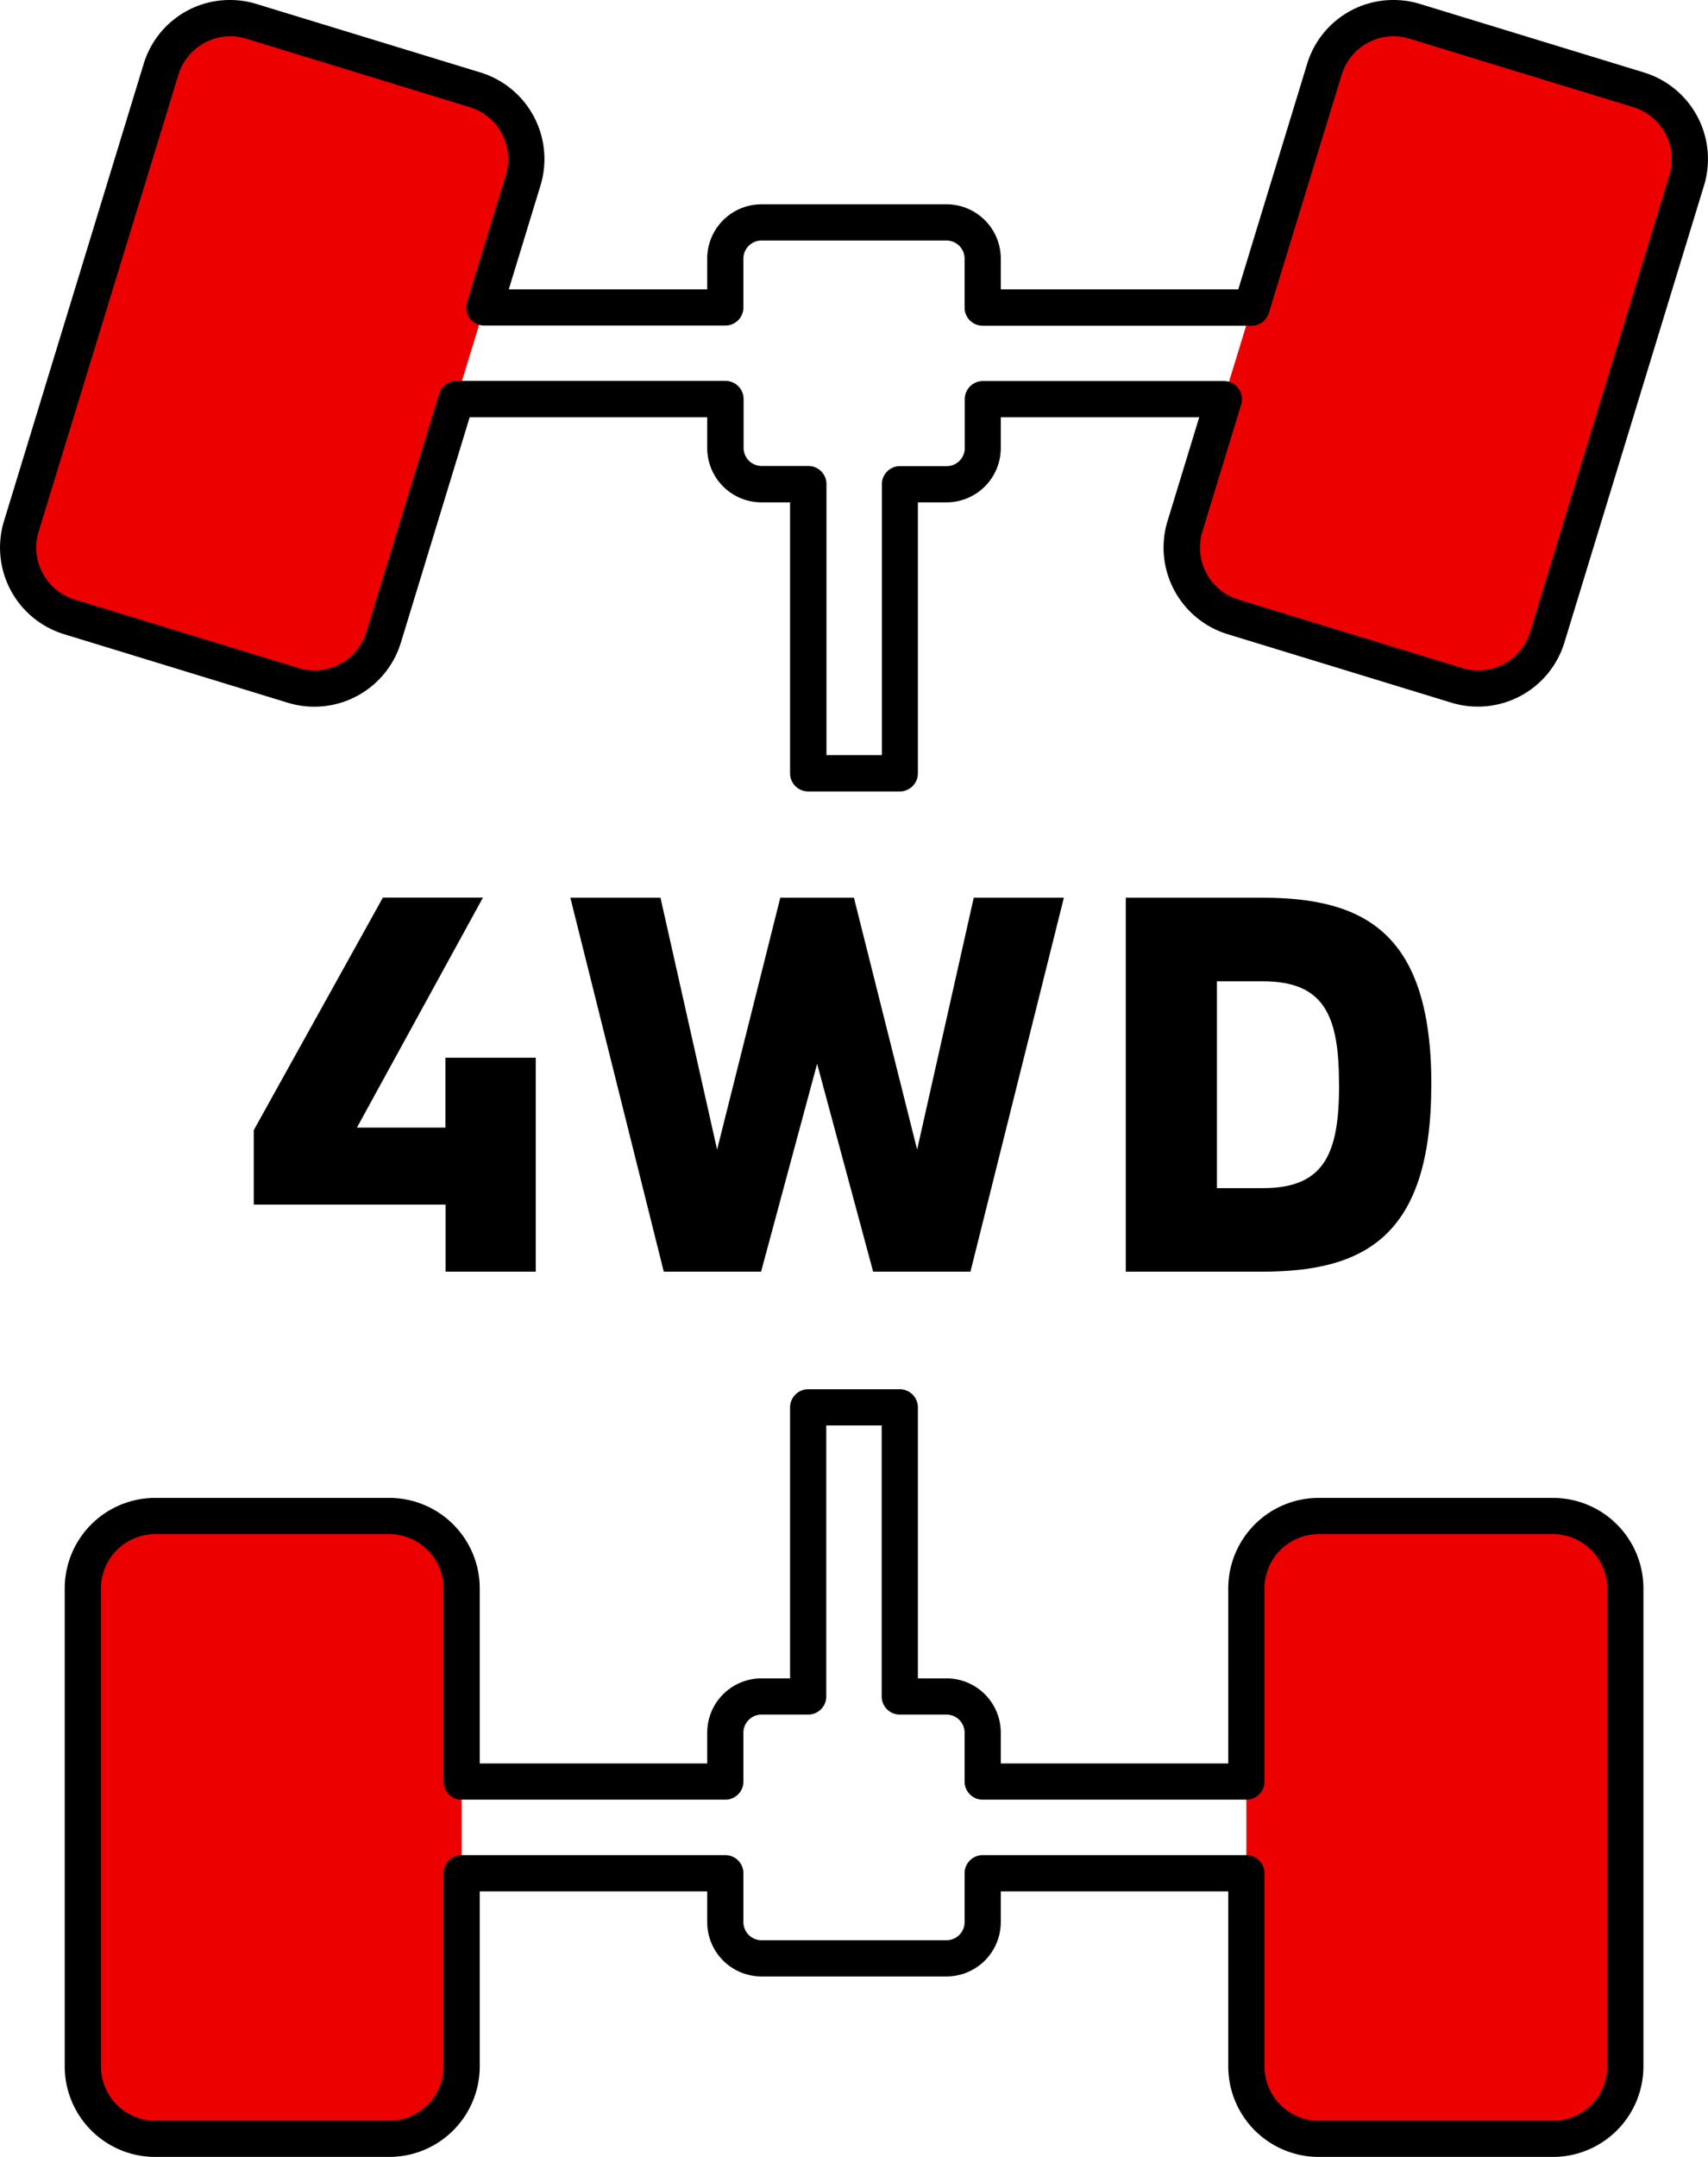 <svg xmlns="http://www.w3.org/2000/svg" xmlns:xlink="http://www.w3.org/1999/xlink" width="47.184" height="59.544" viewBox="0 0 47.184 59.544">
  <defs>
    <clipPath id="clip-path">
      <rect id="長方形_29805" data-name="長方形 29805" width="47.184" height="59.544" transform="translate(0 0)" fill="none"/>
    </clipPath>
  </defs>
  <g id="グループ_45702" data-name="グループ 45702" transform="translate(0 0)">
    <g id="グループ_45701" data-name="グループ 45701" clip-path="url(#clip-path)">
      <path id="パス_99438" data-name="パス 99438" d="M8.1,18.92,1.916,17.03a2,2,0,0,1-1.328-2.5L4.446,1.916A2,2,0,0,1,6.943.588l6.182,1.89a2,2,0,0,1,1.329,2.5L10.6,17.592A2,2,0,0,1,8.1,18.92" fill="#ed0000"/>
      <path id="パス_99439" data-name="パス 99439" d="M40.242,18.92l-6.183-1.89a2,2,0,0,1-1.328-2.5L36.589,1.916a2,2,0,0,1,2.5-1.328l6.183,1.89a2,2,0,0,1,1.328,2.5L42.739,17.592a2,2,0,0,1-2.5,1.328" fill="#ed0000"/>
      <path id="パス_99440" data-name="パス 99440" d="M36.431,41.851H42.9a2,2,0,0,1,2,2V57.044a2,2,0,0,1-2,2H36.431a2,2,0,0,1-2-2V43.851a2,2,0,0,1,2-2" fill="#ed0000"/>
      <path id="パス_99441" data-name="パス 99441" d="M4.288,41.851h6.465a2,2,0,0,1,2,2V57.044a2,2,0,0,1-2,2H4.288a2,2,0,0,1-2-2V43.851a2,2,0,0,1,2-2" fill="#ed0000"/>
      <path id="パス_99442" data-name="パス 99442" d="M6.356,0a2.5,2.5,0,0,1,.732.11L13.271,2a2.5,2.5,0,0,1,1.66,3.121l-.876,2.867h5.482V7.14a1.5,1.5,0,0,1,1.5-1.5h5.11a1.5,1.5,0,0,1,1.5,1.5v.848h6.561l1.9-6.218A2.486,2.486,0,0,1,38.5,0h0a2.5,2.5,0,0,1,.732.11L45.414,2a2.5,2.5,0,0,1,1.66,3.121L43.217,17.738a2.5,2.5,0,0,1-3.122,1.66l-6.182-1.891a2.5,2.5,0,0,1-1.66-3.121l.876-2.867H27.647v.849a1.5,1.5,0,0,1-1.5,1.5h-.79v7.481a.5.5,0,0,1-.5.5H22.326a.5.5,0,0,1-.5-.5V13.868h-.789a1.5,1.5,0,0,1-1.5-1.5v-.849H12.975l-1.9,6.219A2.5,2.5,0,0,1,7.952,19.4L1.769,17.507A2.5,2.5,0,0,1,.11,14.386L3.967,1.77A2.486,2.486,0,0,1,6.356,0ZM20.037,8.988H13.379a.5.5,0,0,1-.478-.646l1.074-3.513a1.5,1.5,0,0,0-1-1.873L6.8,1.066a1.5,1.5,0,0,0-1.873,1L1.066,14.678a1.5,1.5,0,0,0,1,1.873l6.183,1.891a1.5,1.5,0,0,0,1.873-1l2.01-6.573a.5.5,0,0,1,.478-.354h7.432a.5.5,0,0,1,.5.5v1.349a.5.5,0,0,0,.5.5h1.289a.5.5,0,0,1,.5.5v7.481h1.531V13.368a.5.5,0,0,1,.5-.5h1.29a.5.5,0,0,0,.5-.5V11.019a.5.5,0,0,1,.5-.5h6.658a.5.5,0,0,1,.478.646l-1.074,3.513a1.5,1.5,0,0,0,1,1.873l6.182,1.891a1.5,1.5,0,0,0,1.874-1L46.118,4.829a1.5,1.5,0,0,0-1-1.873l-6.183-1.89a1.5,1.5,0,0,0-1.873,1l-2.01,6.572a.5.5,0,0,1-.478.354H27.147a.5.5,0,0,1-.5-.5V7.14a.5.5,0,0,0-.5-.5h-5.11a.5.5,0,0,0-.5.5V8.488A.5.5,0,0,1,20.037,8.988Z"/>
      <path id="パス_99443" data-name="パス 99443" d="M22.326,38.352h2.531a.5.5,0,0,1,.5.5v7.481h.79a1.5,1.5,0,0,1,1.5,1.5v.849h6.284V43.851a2.5,2.5,0,0,1,2.5-2.5H42.9a2.5,2.5,0,0,1,2.5,2.5V57.044a2.5,2.5,0,0,1-2.5,2.5H36.431a2.5,2.5,0,0,1-2.5-2.5V52.213H27.647v.849a1.5,1.5,0,0,1-1.5,1.5h-5.11a1.5,1.5,0,0,1-1.5-1.5v-.849H13.253v4.831a2.5,2.5,0,0,1-2.5,2.5H4.288a2.5,2.5,0,0,1-2.5-2.5V43.851a2.5,2.5,0,0,1,2.5-2.5h6.465a2.5,2.5,0,0,1,2.5,2.5v4.831h6.284v-.849a1.5,1.5,0,0,1,1.5-1.5h.789V38.852A.5.5,0,0,1,22.326,38.352Zm2.031,1H22.826v7.481a.5.5,0,0,1-.5.5H21.037a.5.5,0,0,0-.5.5v1.349a.5.5,0,0,1-.5.5H12.753a.5.5,0,0,1-.5-.5V43.851a1.5,1.5,0,0,0-1.5-1.5H4.288a1.5,1.5,0,0,0-1.5,1.5V57.044a1.5,1.5,0,0,0,1.5,1.5h6.465a1.5,1.5,0,0,0,1.5-1.5V51.713a.5.5,0,0,1,.5-.5h7.284a.5.5,0,0,1,.5.5v1.349a.5.5,0,0,0,.5.5h5.11a.5.5,0,0,0,.5-.5V51.713a.5.5,0,0,1,.5-.5h7.284a.5.5,0,0,1,.5.5v5.331a1.5,1.5,0,0,0,1.5,1.5H42.9a1.5,1.5,0,0,0,1.5-1.5V43.851a1.5,1.5,0,0,0-1.5-1.5H36.431a1.5,1.5,0,0,0-1.5,1.5v5.331a.5.5,0,0,1-.5.5H27.147a.5.5,0,0,1-.5-.5V47.833a.5.5,0,0,0-.5-.5h-1.29a.5.5,0,0,1-.5-.5Z"/>
      <path id="パス_99444" data-name="パス 99444" d="M14.8,29.2v5.906h-2.49V33.254h-5.3V31.2l3.568-6.422h2.764L9.86,31.129h2.445V29.2Z"/>
      <path id="パス_99445" data-name="パス 99445" d="M15.756,24.782h2.49l1.564,6.954,1.746-6.954H23.59l1.746,6.954L26.9,24.782h2.49L26.809,35.106H24.121l-1.548-5.739-1.548,5.739H18.337Z"/>
      <path id="パス_99446" data-name="パス 99446" d="M39.54,29.944c0,4.19-1.838,5.162-4.676,5.162H31.1V24.782h3.766c2.838,0,4.676.972,4.676,5.162m-2.551,0c0-1.867-.379-2.854-2.1-2.854H33.618V32.8h1.275c1.717,0,2.1-.987,2.1-2.854"/>
    </g>
  </g>
</svg>
